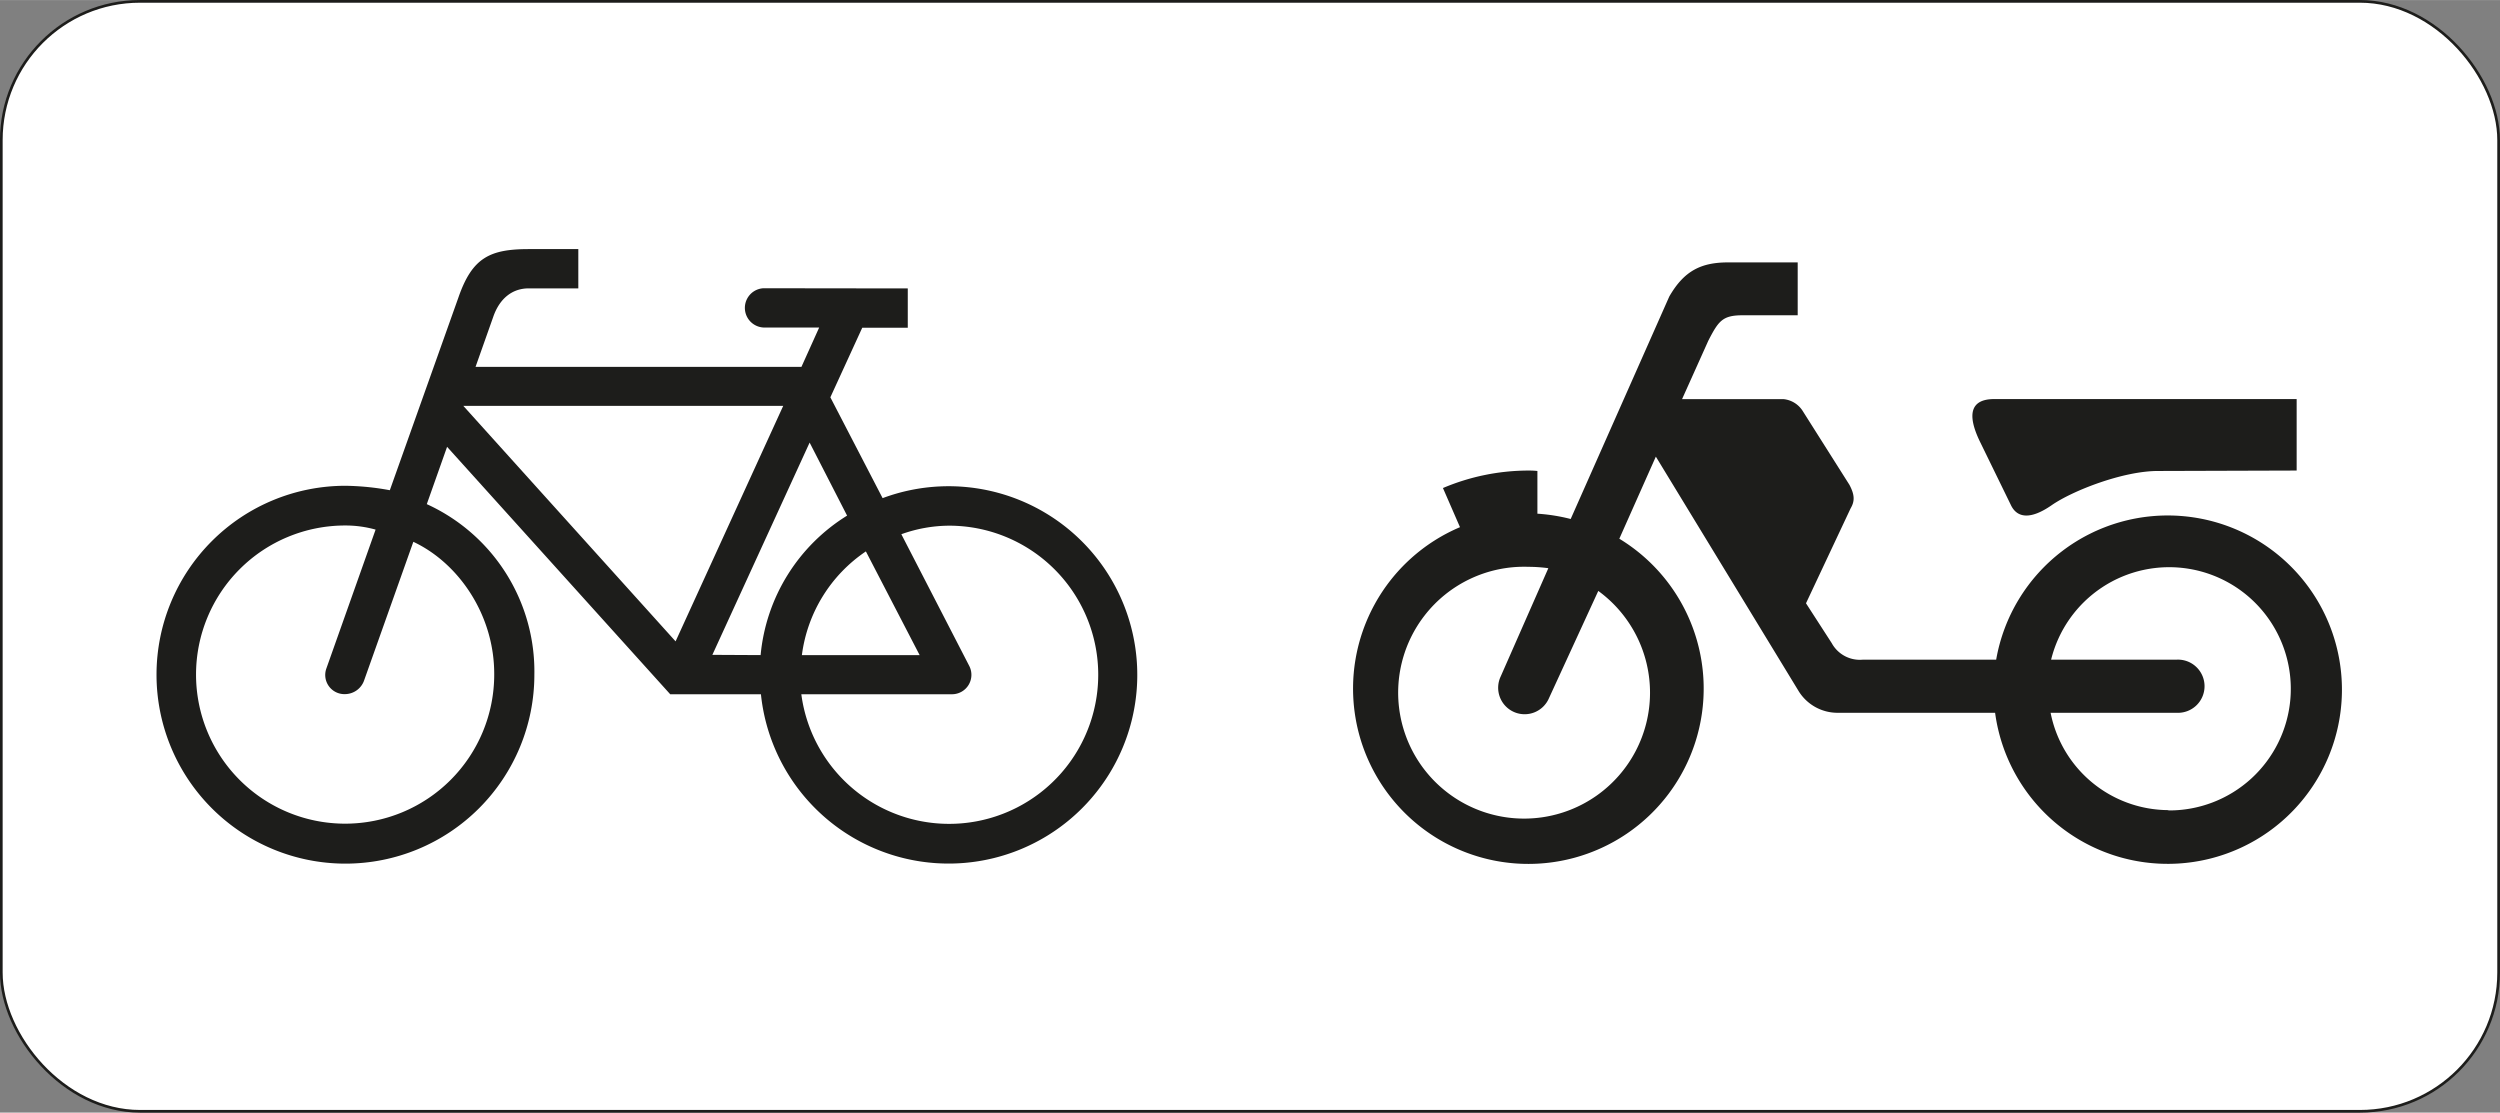 <svg id="Laag_1" data-name="Laag 1" xmlns="http://www.w3.org/2000/svg" width="141.26mm" height="62.87mm" viewBox="0 0 400.43 178.2">
  <rect x="0" y="0" width="400.43" height="178.2" fill="#808080" stroke="none"/>
  <defs>
    <style>
      .cls-1 {
        fill: #fff;
      }

      .cls-2 {
        fill: none;
        stroke: #1d1d1b;
        stroke-miterlimit: 10;
        stroke-width: 0.43px;
      }

      .cls-3 {
        fill: #1d1d1b;
      }
    </style>
  </defs>
  <title>OB04</title>
  <g>
    <g>
      <rect class="cls-1" x="0.21" y="0.21" width="400" height="177.78" rx="22.22"/>
      <rect class="cls-2" x="0.21" y="0.21" width="400" height="177.78" rx="22.22"/>
    </g>
    <g>
      <path class="cls-3" d="M145.4,46.19v6.29h-7.29L133,63.63l8.37,16.15a30.22,30.22,0,1,1-19.49,31.41H107.35L71.61,71.56l-3.25,9.18a29.46,29.46,0,0,1,17.23,27.32A30.26,30.26,0,1,1,55.33,77.8a41.59,41.59,0,0,1,7.11.71l11-30.91c2.2-6.32,5-7.71,11.26-7.71h7.93v6.29H84.69C82,46.18,80,47.85,79,50.75l-2.83,8h52.2l2.84-6.3h-8.93a3.15,3.15,0,0,1,0-6.29Zm-17,58.73H147.3l-8.61-16.61A23.69,23.69,0,0,0,128.44,104.92Zm26.86,1.76a3.11,3.11,0,0,1-2.74,4.51H128.35a23.88,23.88,0,1,0,23.67-27,22.89,22.89,0,0,0-7.65,1.37Zm-33.43-1.76a29.48,29.48,0,0,1,13.85-22.34l-6-11.7-15.58,34ZM74.21,65l34,37.72L125.45,65Zm-8,21.76-7.87,22.16a3.27,3.27,0,0,1-3.06,2.25,3.07,3.07,0,0,1-3-4.12l7.88-22.23a17.91,17.91,0,0,0-4.88-.66,23.88,23.88,0,1,0,23.88,23.88C79.21,98.54,73.49,90.2,66.22,86.78Z"/>
      <path class="cls-3" d="M293.39,103a5.13,5.13,0,0,0,5,2.65h21.34a27.9,27.9,0,1,1-.17,8.51H294.4a7.32,7.32,0,0,1-6.27-3.41L265.22,73.13l-5.85,13.15a28.08,28.08,0,1,1-25.52-1.85l-2.73-6.27a35.18,35.18,0,0,1,13.63-2.8c.5,0,.88,0,1.5.07v6.84a29.05,29.05,0,0,1,5.33.85l15.79-35.63c2.4-4.17,5.15-5.47,9.45-5.47h11.12v8.47h-8.8c-3.23,0-3.87.88-5.51,4.06l-4.21,9.37h16.24a4.11,4.11,0,0,1,3.09,1.91l7.48,11.82c.86,1.63.86,2.63.18,3.78l-7.14,15.19Zm74.47-27.64V63.91H319.43c-3.69,0-4.54,2.29-2.21,7l4.88,10c1,2.07,3.15,2.34,6.52,0s11.45-5.48,17-5.48Zm-20.55,54.44a19.48,19.48,0,1,0-18.78-24.15h20.11a4.26,4.26,0,1,1,0,8.51H328.45A19.32,19.32,0,0,0,347.31,129.75ZM256,94.64l-7.89,17.16a4.24,4.24,0,1,1-7.74-3.46L248,91a24.22,24.22,0,0,0-3.2-.22A20.17,20.17,0,1,0,256,94.64Z"/>
    </g>
  </g>
</svg>
